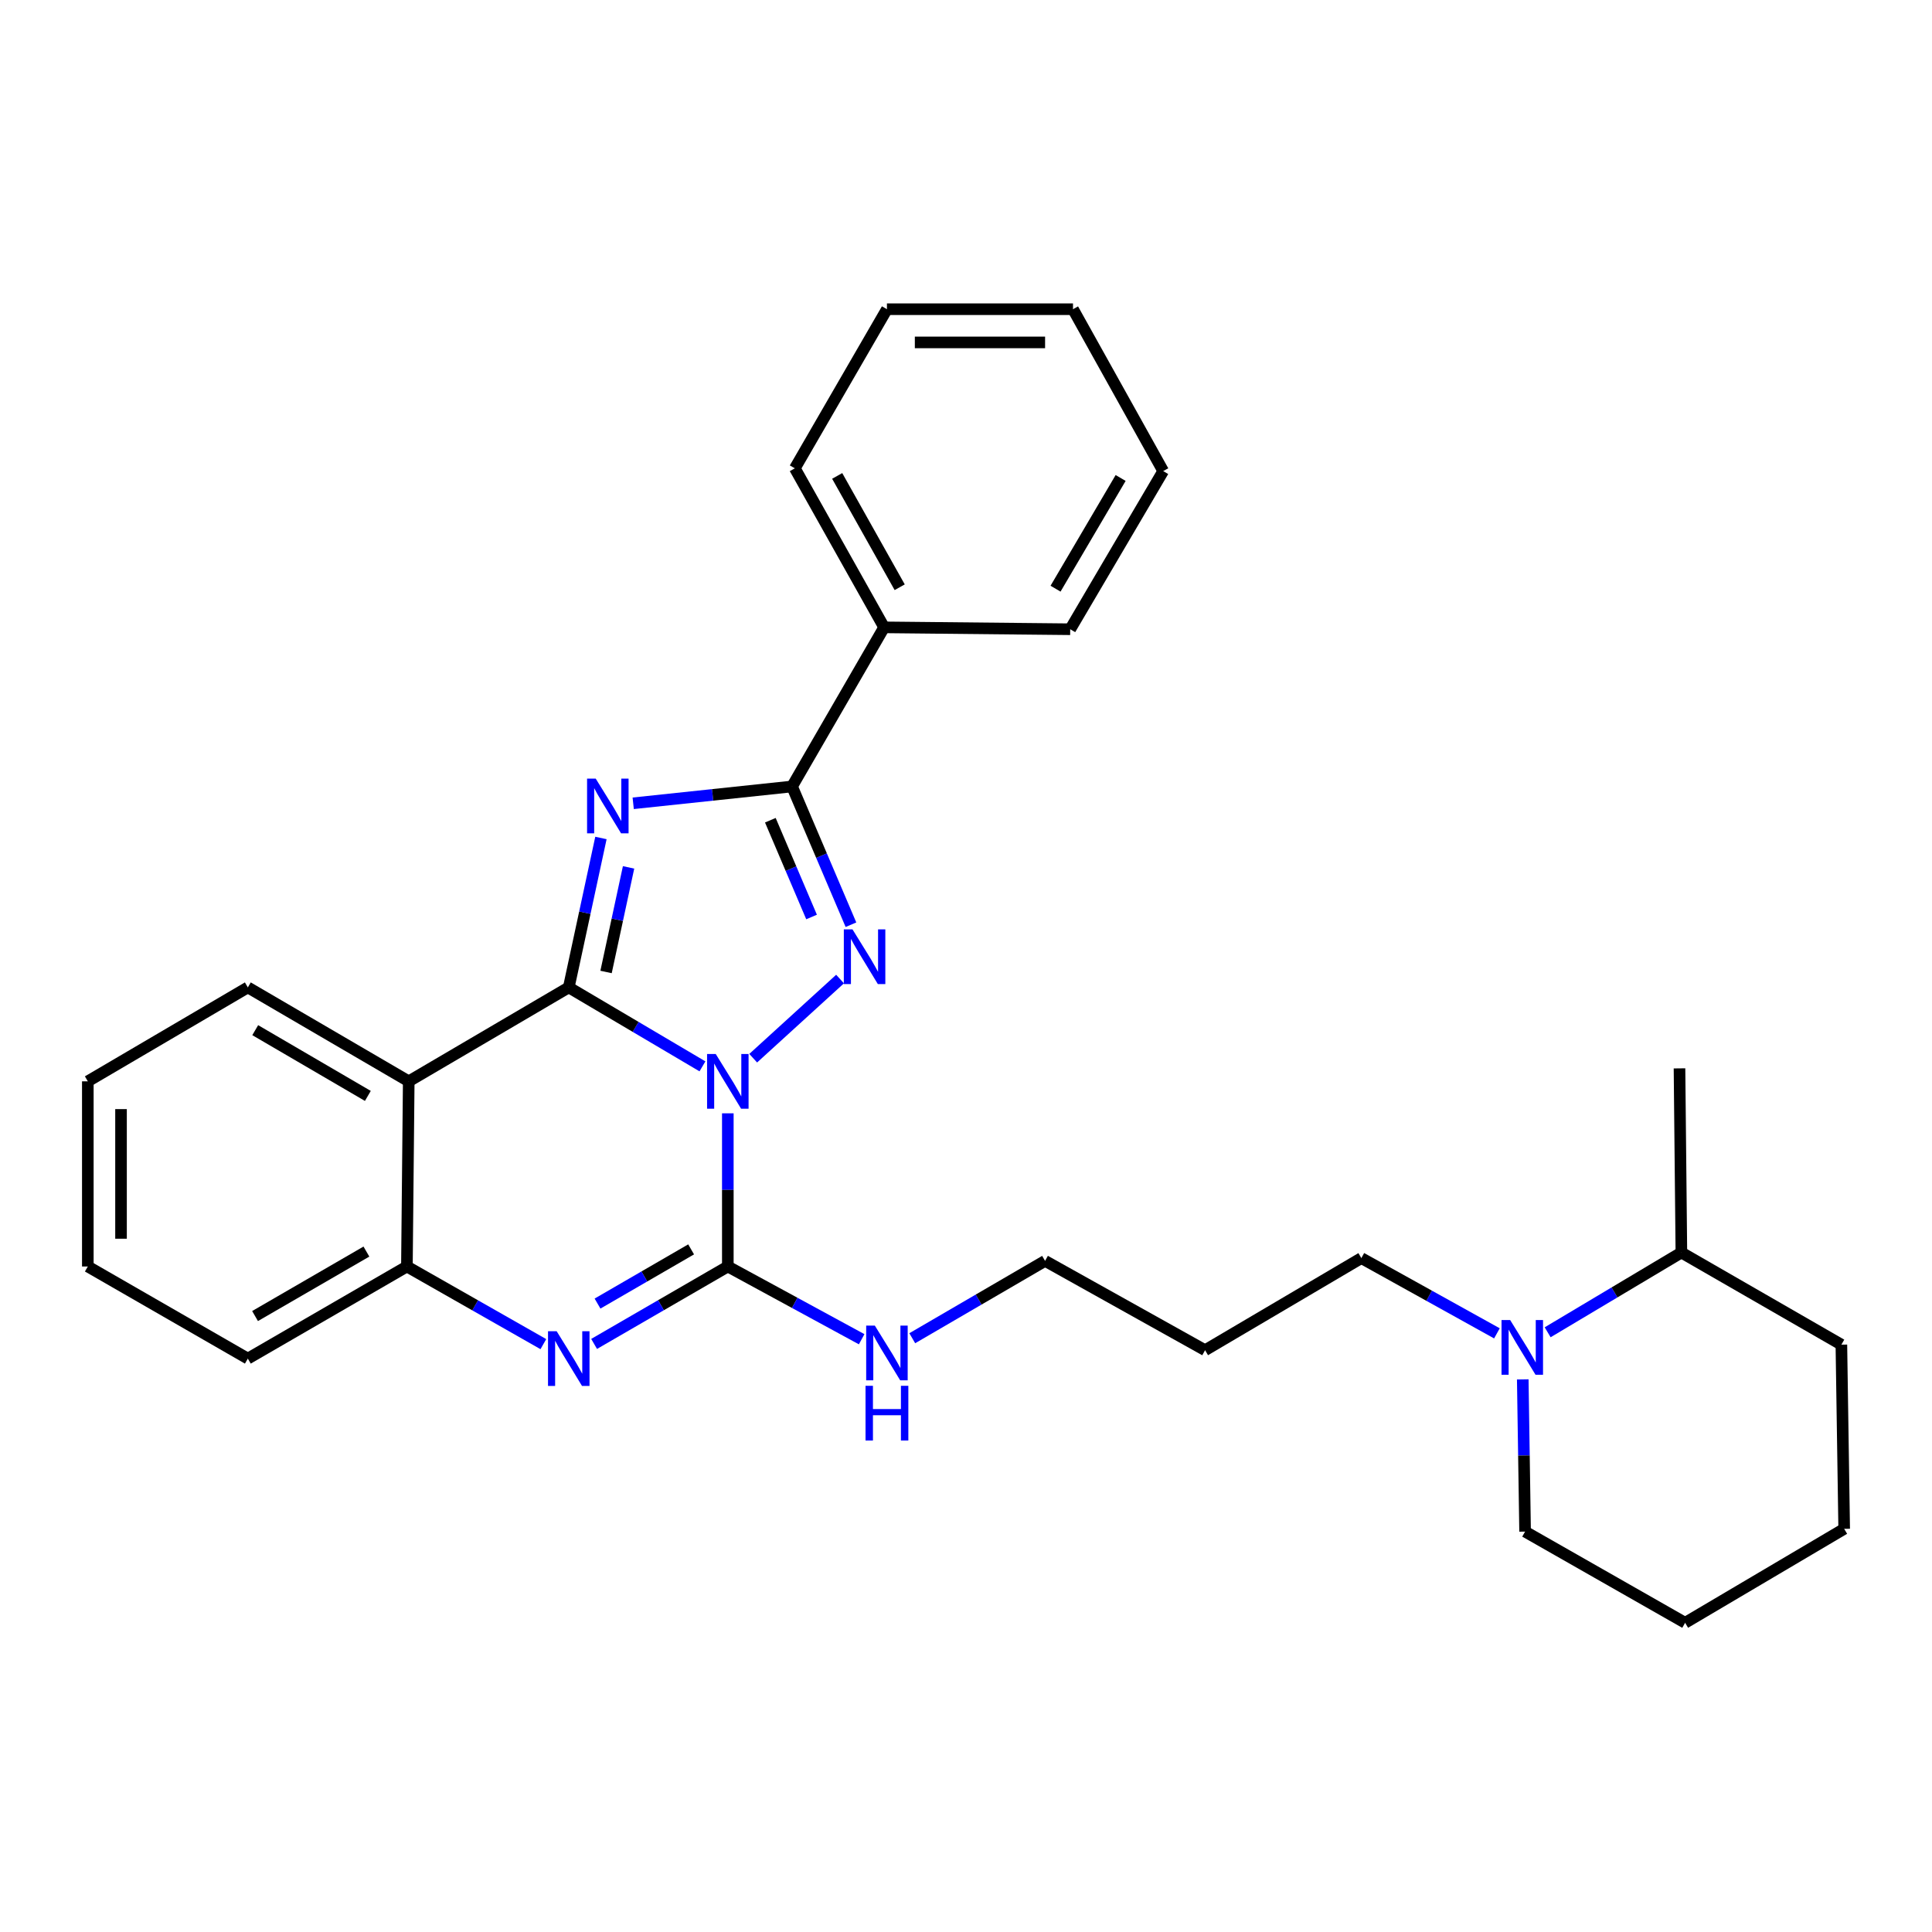 <?xml version='1.0' encoding='iso-8859-1'?>
<svg version='1.1' baseProfile='full'
              xmlns='http://www.w3.org/2000/svg'
                      xmlns:rdkit='http://www.rdkit.org/xml'
                      xmlns:xlink='http://www.w3.org/1999/xlink'
                  xml:space='preserve'
width='1000px' height='1000px' viewBox='0 0 1000 1000'>
<!-- END OF HEADER -->
<rect style='opacity:1.0;fill:#FFFFFF;stroke:none' width='1000' height='1000' x='0' y='0'> </rect>
<path class='bond-0' d='M 363.589,551.943 L 328.991,531.509' style='fill:none;fill-rule:evenodd;stroke:#0000FF;stroke-width:6px;stroke-linecap:butt;stroke-linejoin:miter;stroke-opacity:1' />
<path class='bond-0' d='M 328.991,531.509 L 294.393,511.076' style='fill:none;fill-rule:evenodd;stroke:#000000;stroke-width:6px;stroke-linecap:butt;stroke-linejoin:miter;stroke-opacity:1' />
<path class='bond-2' d='M 389.854,547.727 L 434.813,506.753' style='fill:none;fill-rule:evenodd;stroke:#0000FF;stroke-width:6px;stroke-linecap:butt;stroke-linejoin:miter;stroke-opacity:1' />
<path class='bond-3' d='M 376.72,576.253 L 376.72,615.894' style='fill:none;fill-rule:evenodd;stroke:#0000FF;stroke-width:6px;stroke-linecap:butt;stroke-linejoin:miter;stroke-opacity:1' />
<path class='bond-3' d='M 376.72,615.894 L 376.72,655.535' style='fill:none;fill-rule:evenodd;stroke:#000000;stroke-width:6px;stroke-linecap:butt;stroke-linejoin:miter;stroke-opacity:1' />
<path class='bond-1' d='M 294.393,511.076 L 302.717,472.407' style='fill:none;fill-rule:evenodd;stroke:#000000;stroke-width:6px;stroke-linecap:butt;stroke-linejoin:miter;stroke-opacity:1' />
<path class='bond-1' d='M 302.717,472.407 L 311.042,433.738' style='fill:none;fill-rule:evenodd;stroke:#0000FF;stroke-width:6px;stroke-linecap:butt;stroke-linejoin:miter;stroke-opacity:1' />
<path class='bond-1' d='M 313.692,503.093 L 319.52,476.024' style='fill:none;fill-rule:evenodd;stroke:#000000;stroke-width:6px;stroke-linecap:butt;stroke-linejoin:miter;stroke-opacity:1' />
<path class='bond-1' d='M 319.52,476.024 L 325.347,448.956' style='fill:none;fill-rule:evenodd;stroke:#0000FF;stroke-width:6px;stroke-linecap:butt;stroke-linejoin:miter;stroke-opacity:1' />
<path class='bond-6' d='M 294.393,511.076 L 211.56,559.697' style='fill:none;fill-rule:evenodd;stroke:#000000;stroke-width:6px;stroke-linecap:butt;stroke-linejoin:miter;stroke-opacity:1' />
<path class='bond-29' d='M 327.744,415.785 L 368.856,411.43' style='fill:none;fill-rule:evenodd;stroke:#0000FF;stroke-width:6px;stroke-linecap:butt;stroke-linejoin:miter;stroke-opacity:1' />
<path class='bond-29' d='M 368.856,411.43 L 409.967,407.074' style='fill:none;fill-rule:evenodd;stroke:#000000;stroke-width:6px;stroke-linecap:butt;stroke-linejoin:miter;stroke-opacity:1' />
<path class='bond-4' d='M 440.451,478.633 L 425.209,442.854' style='fill:none;fill-rule:evenodd;stroke:#0000FF;stroke-width:6px;stroke-linecap:butt;stroke-linejoin:miter;stroke-opacity:1' />
<path class='bond-4' d='M 425.209,442.854 L 409.967,407.074' style='fill:none;fill-rule:evenodd;stroke:#000000;stroke-width:6px;stroke-linecap:butt;stroke-linejoin:miter;stroke-opacity:1' />
<path class='bond-4' d='M 420.066,474.635 L 409.397,449.59' style='fill:none;fill-rule:evenodd;stroke:#0000FF;stroke-width:6px;stroke-linecap:butt;stroke-linejoin:miter;stroke-opacity:1' />
<path class='bond-4' d='M 409.397,449.59 L 398.728,424.544' style='fill:none;fill-rule:evenodd;stroke:#000000;stroke-width:6px;stroke-linecap:butt;stroke-linejoin:miter;stroke-opacity:1' />
<path class='bond-5' d='M 376.72,655.535 L 342.115,675.574' style='fill:none;fill-rule:evenodd;stroke:#000000;stroke-width:6px;stroke-linecap:butt;stroke-linejoin:miter;stroke-opacity:1' />
<path class='bond-5' d='M 342.115,675.574 L 307.511,695.614' style='fill:none;fill-rule:evenodd;stroke:#0000FF;stroke-width:6px;stroke-linecap:butt;stroke-linejoin:miter;stroke-opacity:1' />
<path class='bond-5' d='M 357.725,646.674 L 333.502,660.701' style='fill:none;fill-rule:evenodd;stroke:#000000;stroke-width:6px;stroke-linecap:butt;stroke-linejoin:miter;stroke-opacity:1' />
<path class='bond-5' d='M 333.502,660.701 L 309.279,674.729' style='fill:none;fill-rule:evenodd;stroke:#0000FF;stroke-width:6px;stroke-linecap:butt;stroke-linejoin:miter;stroke-opacity:1' />
<path class='bond-10' d='M 376.72,655.535 L 411.356,674.361' style='fill:none;fill-rule:evenodd;stroke:#000000;stroke-width:6px;stroke-linecap:butt;stroke-linejoin:miter;stroke-opacity:1' />
<path class='bond-10' d='M 411.356,674.361 L 445.992,693.187' style='fill:none;fill-rule:evenodd;stroke:#0000FF;stroke-width:6px;stroke-linecap:butt;stroke-linejoin:miter;stroke-opacity:1' />
<path class='bond-9' d='M 409.967,407.074 L 457.624,324.719' style='fill:none;fill-rule:evenodd;stroke:#000000;stroke-width:6px;stroke-linecap:butt;stroke-linejoin:miter;stroke-opacity:1' />
<path class='bond-7' d='M 281.243,695.727 L 245.929,675.631' style='fill:none;fill-rule:evenodd;stroke:#0000FF;stroke-width:6px;stroke-linecap:butt;stroke-linejoin:miter;stroke-opacity:1' />
<path class='bond-7' d='M 245.929,675.631 L 210.614,655.535' style='fill:none;fill-rule:evenodd;stroke:#000000;stroke-width:6px;stroke-linecap:butt;stroke-linejoin:miter;stroke-opacity:1' />
<path class='bond-12' d='M 211.56,559.697 L 128.278,511.076' style='fill:none;fill-rule:evenodd;stroke:#000000;stroke-width:6px;stroke-linecap:butt;stroke-linejoin:miter;stroke-opacity:1' />
<path class='bond-12' d='M 190.402,567.247 L 132.105,533.212' style='fill:none;fill-rule:evenodd;stroke:#000000;stroke-width:6px;stroke-linecap:butt;stroke-linejoin:miter;stroke-opacity:1' />
<path class='bond-30' d='M 211.56,559.697 L 210.614,655.535' style='fill:none;fill-rule:evenodd;stroke:#000000;stroke-width:6px;stroke-linecap:butt;stroke-linejoin:miter;stroke-opacity:1' />
<path class='bond-16' d='M 210.614,655.535 L 128.278,703.211' style='fill:none;fill-rule:evenodd;stroke:#000000;stroke-width:6px;stroke-linecap:butt;stroke-linejoin:miter;stroke-opacity:1' />
<path class='bond-16' d='M 189.652,647.813 L 132.016,681.186' style='fill:none;fill-rule:evenodd;stroke:#000000;stroke-width:6px;stroke-linecap:butt;stroke-linejoin:miter;stroke-opacity:1' />
<path class='bond-8' d='M 774.803,690.141 L 739.718,670.666' style='fill:none;fill-rule:evenodd;stroke:#0000FF;stroke-width:6px;stroke-linecap:butt;stroke-linejoin:miter;stroke-opacity:1' />
<path class='bond-8' d='M 739.718,670.666 L 704.633,651.191' style='fill:none;fill-rule:evenodd;stroke:#000000;stroke-width:6px;stroke-linecap:butt;stroke-linejoin:miter;stroke-opacity:1' />
<path class='bond-11' d='M 801.062,689.589 L 835.671,668.948' style='fill:none;fill-rule:evenodd;stroke:#0000FF;stroke-width:6px;stroke-linecap:butt;stroke-linejoin:miter;stroke-opacity:1' />
<path class='bond-11' d='M 835.671,668.948 L 870.28,648.307' style='fill:none;fill-rule:evenodd;stroke:#000000;stroke-width:6px;stroke-linecap:butt;stroke-linejoin:miter;stroke-opacity:1' />
<path class='bond-14' d='M 788.178,713.968 L 788.782,753.362' style='fill:none;fill-rule:evenodd;stroke:#0000FF;stroke-width:6px;stroke-linecap:butt;stroke-linejoin:miter;stroke-opacity:1' />
<path class='bond-14' d='M 788.782,753.362 L 789.386,792.756' style='fill:none;fill-rule:evenodd;stroke:#000000;stroke-width:6px;stroke-linecap:butt;stroke-linejoin:miter;stroke-opacity:1' />
<path class='bond-18' d='M 457.624,324.719 L 411.409,242.401' style='fill:none;fill-rule:evenodd;stroke:#000000;stroke-width:6px;stroke-linecap:butt;stroke-linejoin:miter;stroke-opacity:1' />
<path class='bond-18' d='M 465.679,303.957 L 433.328,246.335' style='fill:none;fill-rule:evenodd;stroke:#000000;stroke-width:6px;stroke-linecap:butt;stroke-linejoin:miter;stroke-opacity:1' />
<path class='bond-19' d='M 457.624,324.719 L 553.939,325.693' style='fill:none;fill-rule:evenodd;stroke:#000000;stroke-width:6px;stroke-linecap:butt;stroke-linejoin:miter;stroke-opacity:1' />
<path class='bond-17' d='M 472.183,692.665 L 506.554,672.649' style='fill:none;fill-rule:evenodd;stroke:#0000FF;stroke-width:6px;stroke-linecap:butt;stroke-linejoin:miter;stroke-opacity:1' />
<path class='bond-17' d='M 506.554,672.649 L 540.925,652.632' style='fill:none;fill-rule:evenodd;stroke:#000000;stroke-width:6px;stroke-linecap:butt;stroke-linejoin:miter;stroke-opacity:1' />
<path class='bond-20' d='M 870.28,648.307 L 869.306,552.984' style='fill:none;fill-rule:evenodd;stroke:#000000;stroke-width:6px;stroke-linecap:butt;stroke-linejoin:miter;stroke-opacity:1' />
<path class='bond-21' d='M 870.28,648.307 L 953.094,695.992' style='fill:none;fill-rule:evenodd;stroke:#000000;stroke-width:6px;stroke-linecap:butt;stroke-linejoin:miter;stroke-opacity:1' />
<path class='bond-22' d='M 128.278,511.076 L 45.455,559.697' style='fill:none;fill-rule:evenodd;stroke:#000000;stroke-width:6px;stroke-linecap:butt;stroke-linejoin:miter;stroke-opacity:1' />
<path class='bond-13' d='M 704.633,651.191 L 623.748,698.866' style='fill:none;fill-rule:evenodd;stroke:#000000;stroke-width:6px;stroke-linecap:butt;stroke-linejoin:miter;stroke-opacity:1' />
<path class='bond-23' d='M 789.386,792.756 L 872.219,839.954' style='fill:none;fill-rule:evenodd;stroke:#000000;stroke-width:6px;stroke-linecap:butt;stroke-linejoin:miter;stroke-opacity:1' />
<path class='bond-15' d='M 623.748,698.866 L 540.925,652.632' style='fill:none;fill-rule:evenodd;stroke:#000000;stroke-width:6px;stroke-linecap:butt;stroke-linejoin:miter;stroke-opacity:1' />
<path class='bond-24' d='M 128.278,703.211 L 45.455,655.535' style='fill:none;fill-rule:evenodd;stroke:#000000;stroke-width:6px;stroke-linecap:butt;stroke-linejoin:miter;stroke-opacity:1' />
<path class='bond-25' d='M 411.409,242.401 L 459.075,160.046' style='fill:none;fill-rule:evenodd;stroke:#000000;stroke-width:6px;stroke-linecap:butt;stroke-linejoin:miter;stroke-opacity:1' />
<path class='bond-26' d='M 553.939,325.693 L 602.073,243.834' style='fill:none;fill-rule:evenodd;stroke:#000000;stroke-width:6px;stroke-linecap:butt;stroke-linejoin:miter;stroke-opacity:1' />
<path class='bond-26' d='M 546.344,304.702 L 580.037,247.401' style='fill:none;fill-rule:evenodd;stroke:#000000;stroke-width:6px;stroke-linecap:butt;stroke-linejoin:miter;stroke-opacity:1' />
<path class='bond-33' d='M 953.094,695.992 L 954.545,791.324' style='fill:none;fill-rule:evenodd;stroke:#000000;stroke-width:6px;stroke-linecap:butt;stroke-linejoin:miter;stroke-opacity:1' />
<path class='bond-31' d='M 45.455,559.697 L 45.455,655.535' style='fill:none;fill-rule:evenodd;stroke:#000000;stroke-width:6px;stroke-linecap:butt;stroke-linejoin:miter;stroke-opacity:1' />
<path class='bond-31' d='M 62.642,574.073 L 62.642,641.159' style='fill:none;fill-rule:evenodd;stroke:#000000;stroke-width:6px;stroke-linecap:butt;stroke-linejoin:miter;stroke-opacity:1' />
<path class='bond-27' d='M 872.219,839.954 L 954.545,791.324' style='fill:none;fill-rule:evenodd;stroke:#000000;stroke-width:6px;stroke-linecap:butt;stroke-linejoin:miter;stroke-opacity:1' />
<path class='bond-32' d='M 459.075,160.046 L 555.381,160.046' style='fill:none;fill-rule:evenodd;stroke:#000000;stroke-width:6px;stroke-linecap:butt;stroke-linejoin:miter;stroke-opacity:1' />
<path class='bond-32' d='M 473.521,177.233 L 540.935,177.233' style='fill:none;fill-rule:evenodd;stroke:#000000;stroke-width:6px;stroke-linecap:butt;stroke-linejoin:miter;stroke-opacity:1' />
<path class='bond-28' d='M 602.073,243.834 L 555.381,160.046' style='fill:none;fill-rule:evenodd;stroke:#000000;stroke-width:6px;stroke-linecap:butt;stroke-linejoin:miter;stroke-opacity:1' />
<path  class='atom-0' d='M 370.46 545.537
L 379.74 560.537
Q 380.66 562.017, 382.14 564.697
Q 383.62 567.377, 383.7 567.537
L 383.7 545.537
L 387.46 545.537
L 387.46 573.857
L 383.58 573.857
L 373.62 557.457
Q 372.46 555.537, 371.22 553.337
Q 370.02 551.137, 369.66 550.457
L 369.66 573.857
L 365.98 573.857
L 365.98 545.537
L 370.46 545.537
' fill='#0000FF'/>
<path  class='atom-2' d='M 308.347 403.017
L 317.627 418.017
Q 318.547 419.497, 320.027 422.177
Q 321.507 424.857, 321.587 425.017
L 321.587 403.017
L 325.347 403.017
L 325.347 431.337
L 321.467 431.337
L 311.507 414.937
Q 310.347 413.017, 309.107 410.817
Q 307.907 408.617, 307.547 407.937
L 307.547 431.337
L 303.867 431.337
L 303.867 403.017
L 308.347 403.017
' fill='#0000FF'/>
<path  class='atom-3' d='M 441.243 481.028
L 450.523 496.028
Q 451.443 497.508, 452.923 500.188
Q 454.403 502.868, 454.483 503.028
L 454.483 481.028
L 458.243 481.028
L 458.243 509.348
L 454.363 509.348
L 444.403 492.948
Q 443.243 491.028, 442.003 488.828
Q 440.803 486.628, 440.443 485.948
L 440.443 509.348
L 436.763 509.348
L 436.763 481.028
L 441.243 481.028
' fill='#0000FF'/>
<path  class='atom-6' d='M 288.133 689.051
L 297.413 704.051
Q 298.333 705.531, 299.813 708.211
Q 301.293 710.891, 301.373 711.051
L 301.373 689.051
L 305.133 689.051
L 305.133 717.371
L 301.253 717.371
L 291.293 700.971
Q 290.133 699.051, 288.893 696.851
Q 287.693 694.651, 287.333 693.971
L 287.333 717.371
L 283.653 717.371
L 283.653 689.051
L 288.133 689.051
' fill='#0000FF'/>
<path  class='atom-9' d='M 781.665 683.264
L 790.945 698.264
Q 791.865 699.744, 793.345 702.424
Q 794.825 705.104, 794.905 705.264
L 794.905 683.264
L 798.665 683.264
L 798.665 711.584
L 794.785 711.584
L 784.825 695.184
Q 783.665 693.264, 782.425 691.064
Q 781.225 688.864, 780.865 688.184
L 780.865 711.584
L 777.185 711.584
L 777.185 683.264
L 781.665 683.264
' fill='#0000FF'/>
<path  class='atom-11' d='M 452.815 686.138
L 462.095 701.138
Q 463.015 702.618, 464.495 705.298
Q 465.975 707.978, 466.055 708.138
L 466.055 686.138
L 469.815 686.138
L 469.815 714.458
L 465.935 714.458
L 455.975 698.058
Q 454.815 696.138, 453.575 693.938
Q 452.375 691.738, 452.015 691.058
L 452.015 714.458
L 448.335 714.458
L 448.335 686.138
L 452.815 686.138
' fill='#0000FF'/>
<path  class='atom-11' d='M 447.995 717.29
L 451.835 717.29
L 451.835 729.33
L 466.315 729.33
L 466.315 717.29
L 470.155 717.29
L 470.155 745.61
L 466.315 745.61
L 466.315 732.53
L 451.835 732.53
L 451.835 745.61
L 447.995 745.61
L 447.995 717.29
' fill='#0000FF'/>
</svg>

